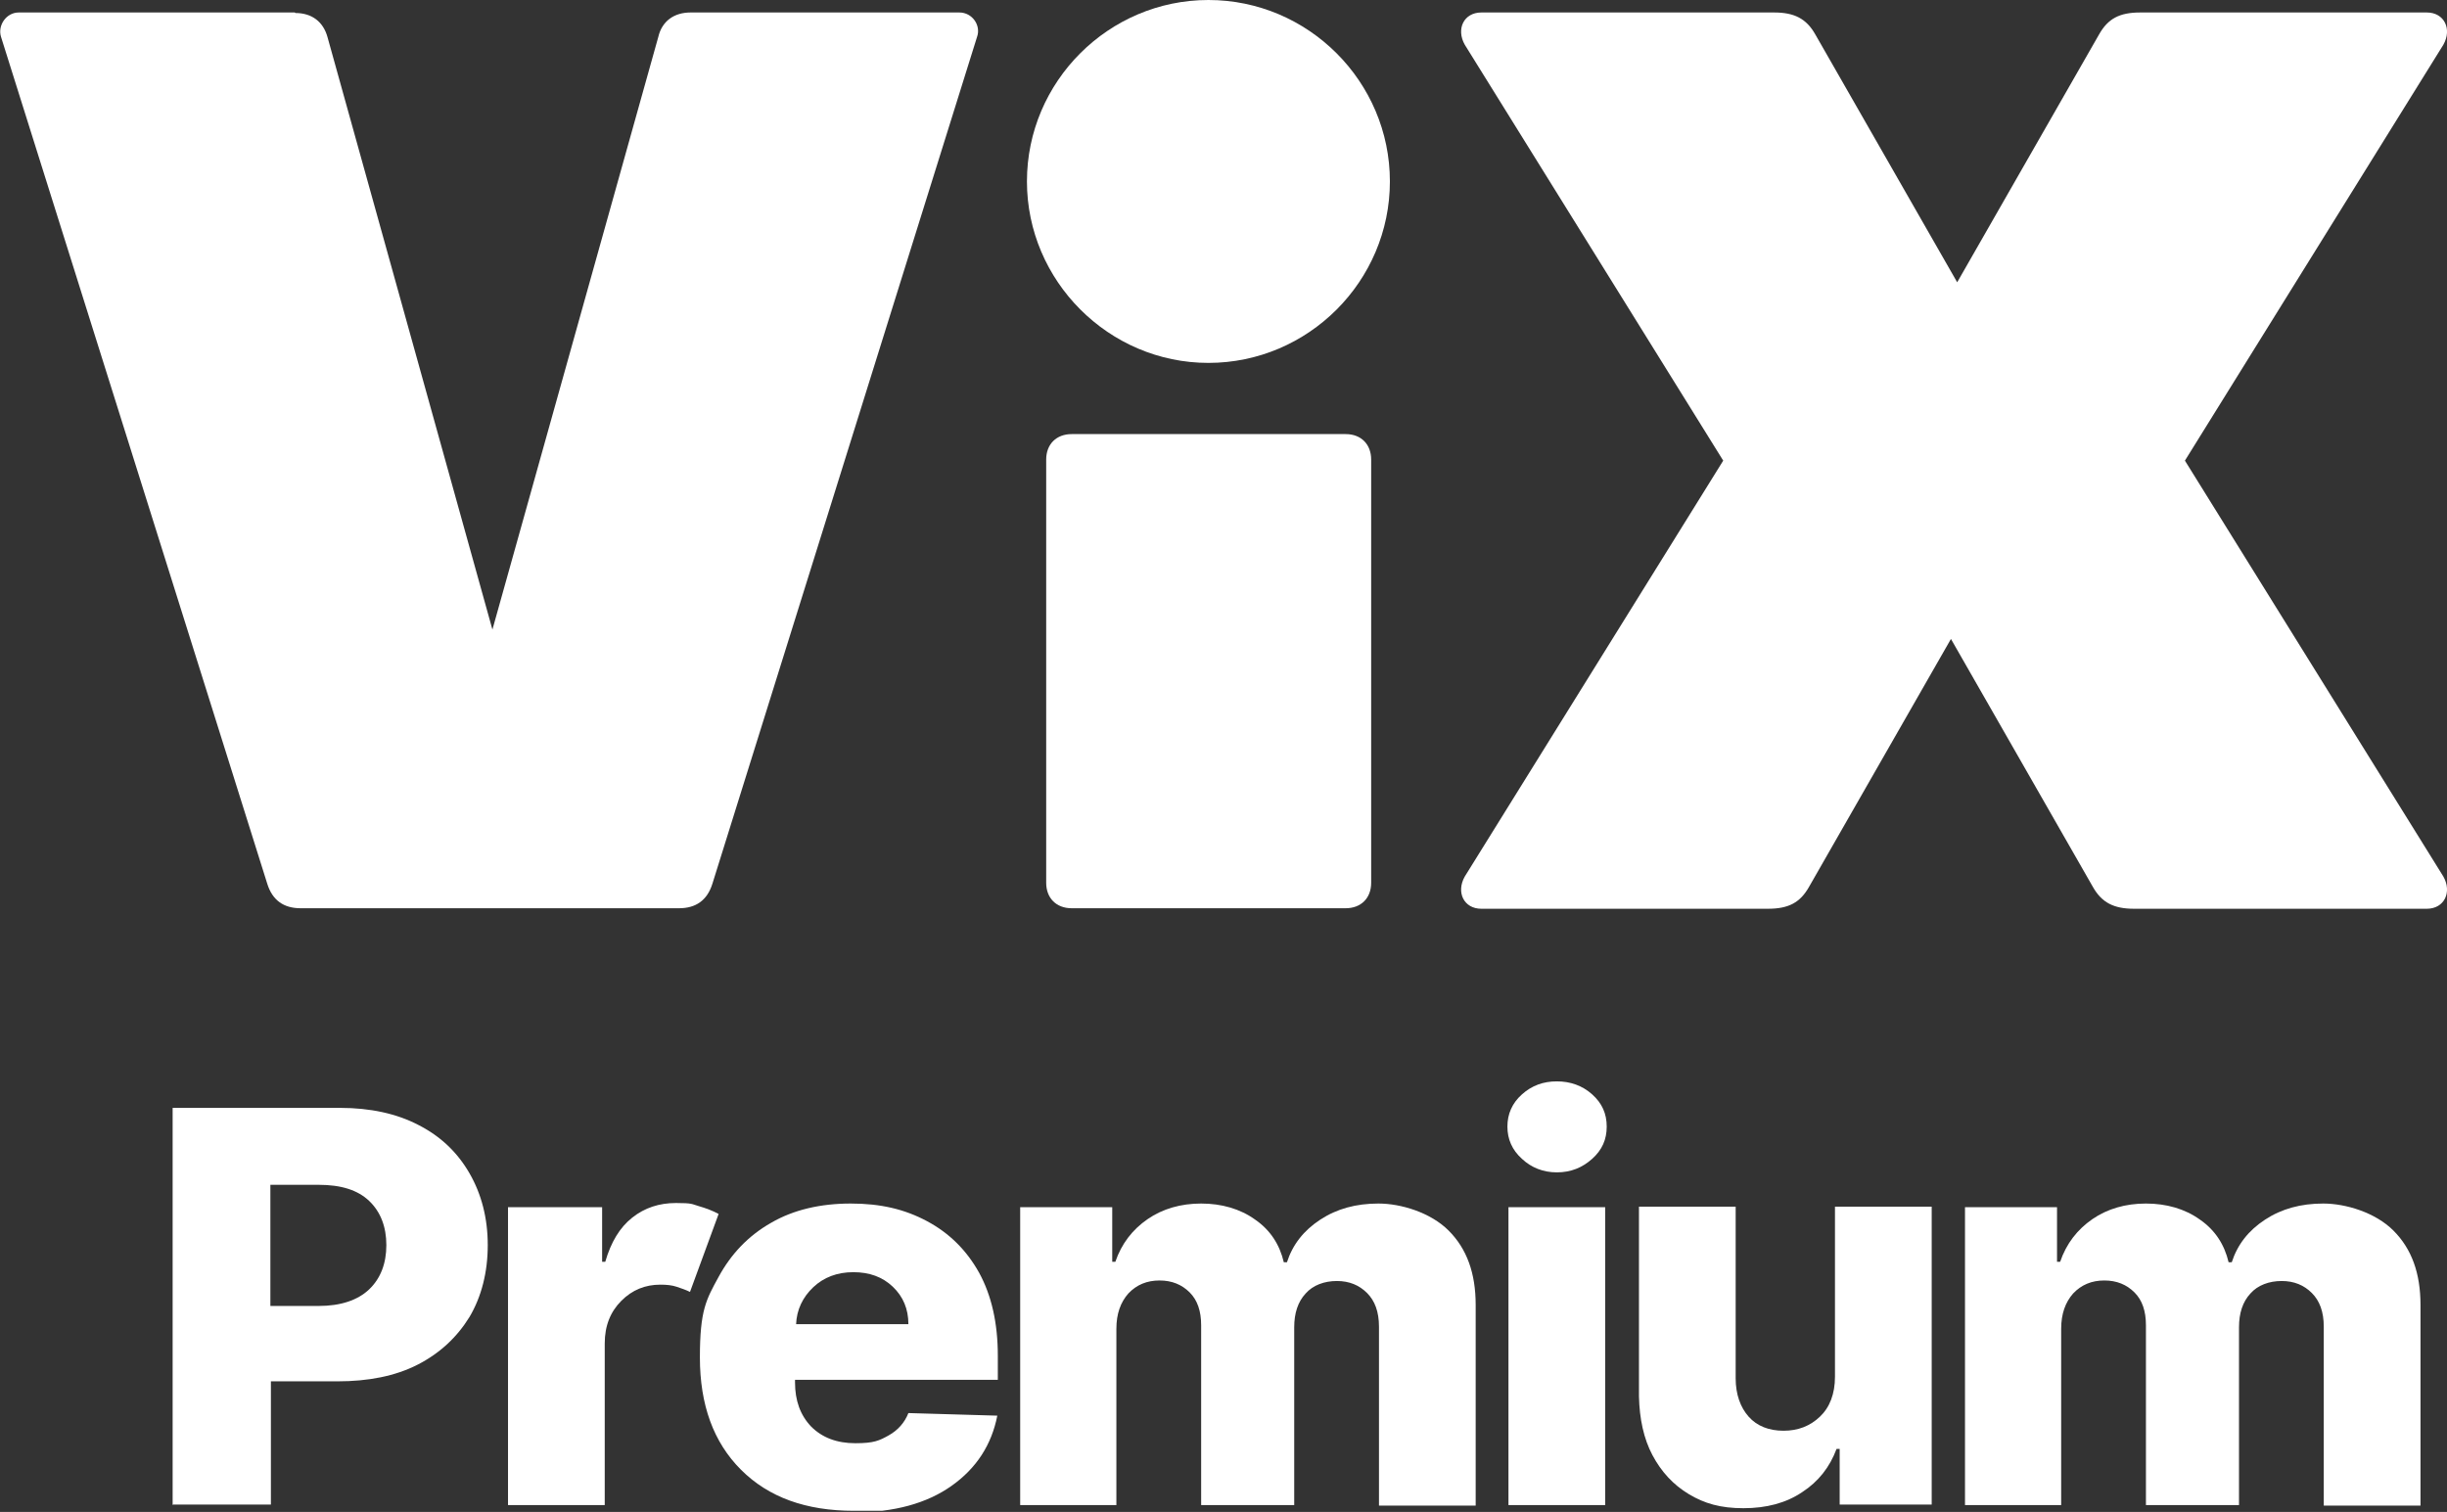 <svg width="89" height="55" viewBox="0 0 89 55" fill="none" xmlns="http://www.w3.org/2000/svg">
<rect x="0" y="0" width="89" height="55" fill="#333333" stroke="none"/>
<g clip-path="url(#clip0_3465_16701)">
<path d="M49.871 32.113C49.871 32.68 49.493 33.039 48.944 33.039H38.978C38.41 33.039 38.051 32.661 38.051 32.113V16.718C38.051 16.151 38.429 15.791 38.978 15.791H48.944C49.512 15.791 49.871 16.17 49.871 16.718V32.113ZM37.351 6.6C37.351 2.969 40.321 0 43.952 0C47.583 0 50.552 2.969 50.552 6.6C50.552 10.231 47.583 13.201 43.952 13.201C40.321 13.201 37.351 10.213 37.351 6.6Z" fill="white"/>
<path d="M10.742 0.473C11.347 0.473 11.763 0.794 11.915 1.362L17.91 22.902L23.943 1.343C24.075 0.775 24.51 0.454 25.115 0.454H34.893C35.366 0.454 35.687 0.927 35.536 1.343L25.91 32.15C25.72 32.756 25.304 33.039 24.699 33.039H10.931C10.326 33.039 9.91 32.756 9.721 32.15L0.038 1.343C-0.094 0.927 0.227 0.454 0.681 0.454H10.723L10.742 0.473Z" fill="white"/>
<path d="M53.275 31.886L62.675 16.756L53.275 1.626C52.954 1.059 53.237 0.454 53.88 0.454H64.528C65.265 0.454 65.7 0.681 66.022 1.248L71.185 10.269L76.348 1.248C76.669 0.681 77.085 0.454 77.842 0.454H88.263C88.906 0.454 89.189 1.059 88.868 1.626L79.468 16.756L88.868 31.886C89.189 32.453 88.906 33.058 88.263 33.058H77.615C76.877 33.058 76.442 32.831 76.121 32.264L70.958 23.243L65.795 32.264C65.474 32.831 65.057 33.058 64.301 33.058H53.88C53.237 33.058 52.954 32.453 53.275 31.886Z" fill="white"/>
<path d="M6.279 54.75V40.301H12.368C13.465 40.301 14.43 40.51 15.224 40.926C16.038 41.342 16.643 41.928 17.078 42.684C17.513 43.441 17.74 44.311 17.74 45.294C17.74 46.278 17.513 47.167 17.078 47.904C16.624 48.642 16 49.228 15.186 49.644C14.373 50.06 13.39 50.249 12.274 50.249H9.853V54.731H6.298L6.279 54.75ZM9.834 47.507H11.593C12.387 47.507 13.012 47.299 13.428 46.902C13.844 46.505 14.052 45.956 14.052 45.294C14.052 44.632 13.844 44.084 13.428 43.687C13.012 43.29 12.406 43.1 11.593 43.1H9.834V47.507Z" fill="white"/>
<path d="M18.477 54.75V43.914H21.9V45.9H22.014C22.222 45.181 22.543 44.651 22.997 44.292C23.451 43.933 23.98 43.762 24.586 43.762C25.191 43.762 25.153 43.8 25.418 43.876C25.683 43.952 25.928 44.046 26.137 44.16L25.096 46.996C24.945 46.921 24.775 46.864 24.605 46.807C24.434 46.751 24.245 46.732 24.018 46.732C23.47 46.732 22.997 46.921 22.6 47.318C22.203 47.715 21.995 48.226 21.995 48.869V54.75H18.477Z" fill="white"/>
<path d="M31.054 54.958C29.314 54.958 27.952 54.467 26.95 53.464C25.947 52.462 25.456 51.1 25.456 49.379C25.456 47.658 25.683 47.28 26.137 46.448C26.59 45.616 27.214 44.954 28.047 44.481C28.86 44.008 29.843 43.781 30.94 43.781C32.037 43.781 32.907 43.989 33.72 44.424C34.533 44.859 35.157 45.483 35.611 46.297C36.065 47.129 36.292 48.131 36.292 49.323V50.193H28.916V50.287C28.916 50.949 29.106 51.478 29.503 51.895C29.9 52.292 30.43 52.5 31.11 52.5C31.791 52.5 31.98 52.405 32.321 52.216C32.661 52.027 32.907 51.743 33.039 51.403L36.273 51.497C36.065 52.556 35.517 53.408 34.609 54.051C33.701 54.694 32.51 55.015 31.073 55.015L31.054 54.958ZM28.935 48.169H33.039C33.039 47.62 32.85 47.167 32.472 46.807C32.094 46.448 31.621 46.278 31.035 46.278C30.448 46.278 29.957 46.467 29.578 46.826C29.2 47.185 28.973 47.639 28.954 48.188L28.935 48.169Z" fill="white"/>
<path d="M37.105 54.75V43.914H40.453V45.9H40.566C40.793 45.238 41.191 44.727 41.739 44.349C42.287 43.971 42.949 43.781 43.687 43.781C44.424 43.781 45.105 43.971 45.654 44.368C46.202 44.746 46.543 45.275 46.694 45.918H46.807C47.015 45.275 47.413 44.765 48.018 44.368C48.623 43.971 49.323 43.781 50.136 43.781C50.949 43.781 52.027 44.103 52.689 44.765C53.351 45.427 53.672 46.316 53.672 47.469V54.769H50.155V48.264C50.155 47.715 50.004 47.318 49.72 47.034C49.436 46.751 49.077 46.599 48.623 46.599C48.169 46.599 47.753 46.751 47.488 47.053C47.205 47.356 47.072 47.772 47.072 48.282V54.75H43.687V48.207C43.687 47.696 43.554 47.299 43.271 47.015C42.987 46.732 42.628 46.58 42.174 46.58C41.72 46.58 41.342 46.732 41.039 47.053C40.755 47.375 40.604 47.791 40.604 48.339V54.75H37.087H37.105Z" fill="white"/>
<path d="M56.623 42.647C56.131 42.647 55.696 42.476 55.355 42.155C54.996 41.833 54.826 41.436 54.826 40.982C54.826 40.529 54.996 40.131 55.355 39.81C55.715 39.488 56.131 39.337 56.623 39.337C57.114 39.337 57.549 39.488 57.909 39.81C58.268 40.131 58.438 40.51 58.438 40.982C58.438 41.455 58.268 41.833 57.909 42.155C57.549 42.476 57.133 42.647 56.623 42.647ZM54.864 54.75V43.914H58.382V54.75H54.864Z" fill="white"/>
<path d="M66.74 50.06V43.895H70.258V54.731H66.911V52.708H66.797C66.551 53.37 66.135 53.899 65.549 54.278C64.963 54.675 64.244 54.864 63.412 54.864C62.58 54.864 61.994 54.694 61.426 54.353C60.859 54.013 60.424 53.54 60.102 52.935C59.781 52.33 59.63 51.611 59.611 50.798V43.895H63.128V50.136C63.128 50.722 63.299 51.195 63.601 51.535C63.904 51.876 64.339 52.046 64.868 52.046C65.398 52.046 65.833 51.876 66.192 51.535C66.551 51.195 66.74 50.703 66.74 50.079V50.06Z" fill="white"/>
<path d="M71.469 54.75V43.914H74.816V45.9H74.93C75.156 45.238 75.554 44.727 76.102 44.349C76.65 43.971 77.312 43.781 78.05 43.781C78.788 43.781 79.468 43.971 80.017 44.368C80.565 44.746 80.906 45.275 81.057 45.918H81.171C81.379 45.275 81.776 44.765 82.381 44.368C82.986 43.971 83.686 43.781 84.499 43.781C85.312 43.781 86.39 44.103 87.052 44.765C87.714 45.427 88.036 46.316 88.036 47.469V54.769H84.518V48.264C84.518 47.715 84.367 47.318 84.083 47.034C83.799 46.751 83.44 46.599 82.986 46.599C82.532 46.599 82.116 46.751 81.851 47.053C81.568 47.356 81.435 47.772 81.435 48.282V54.75H78.05V48.207C78.05 47.696 77.918 47.299 77.634 47.015C77.35 46.732 76.991 46.58 76.537 46.58C76.083 46.58 75.705 46.732 75.402 47.053C75.119 47.375 74.967 47.791 74.967 48.339V54.75H71.45H71.469Z" fill="white"/>
</g>
<defs>
<clipPath id="clip0_3465_16701">
<rect width="89" height="54.958" fill="white"/>
</clipPath>
</defs>
</svg>
